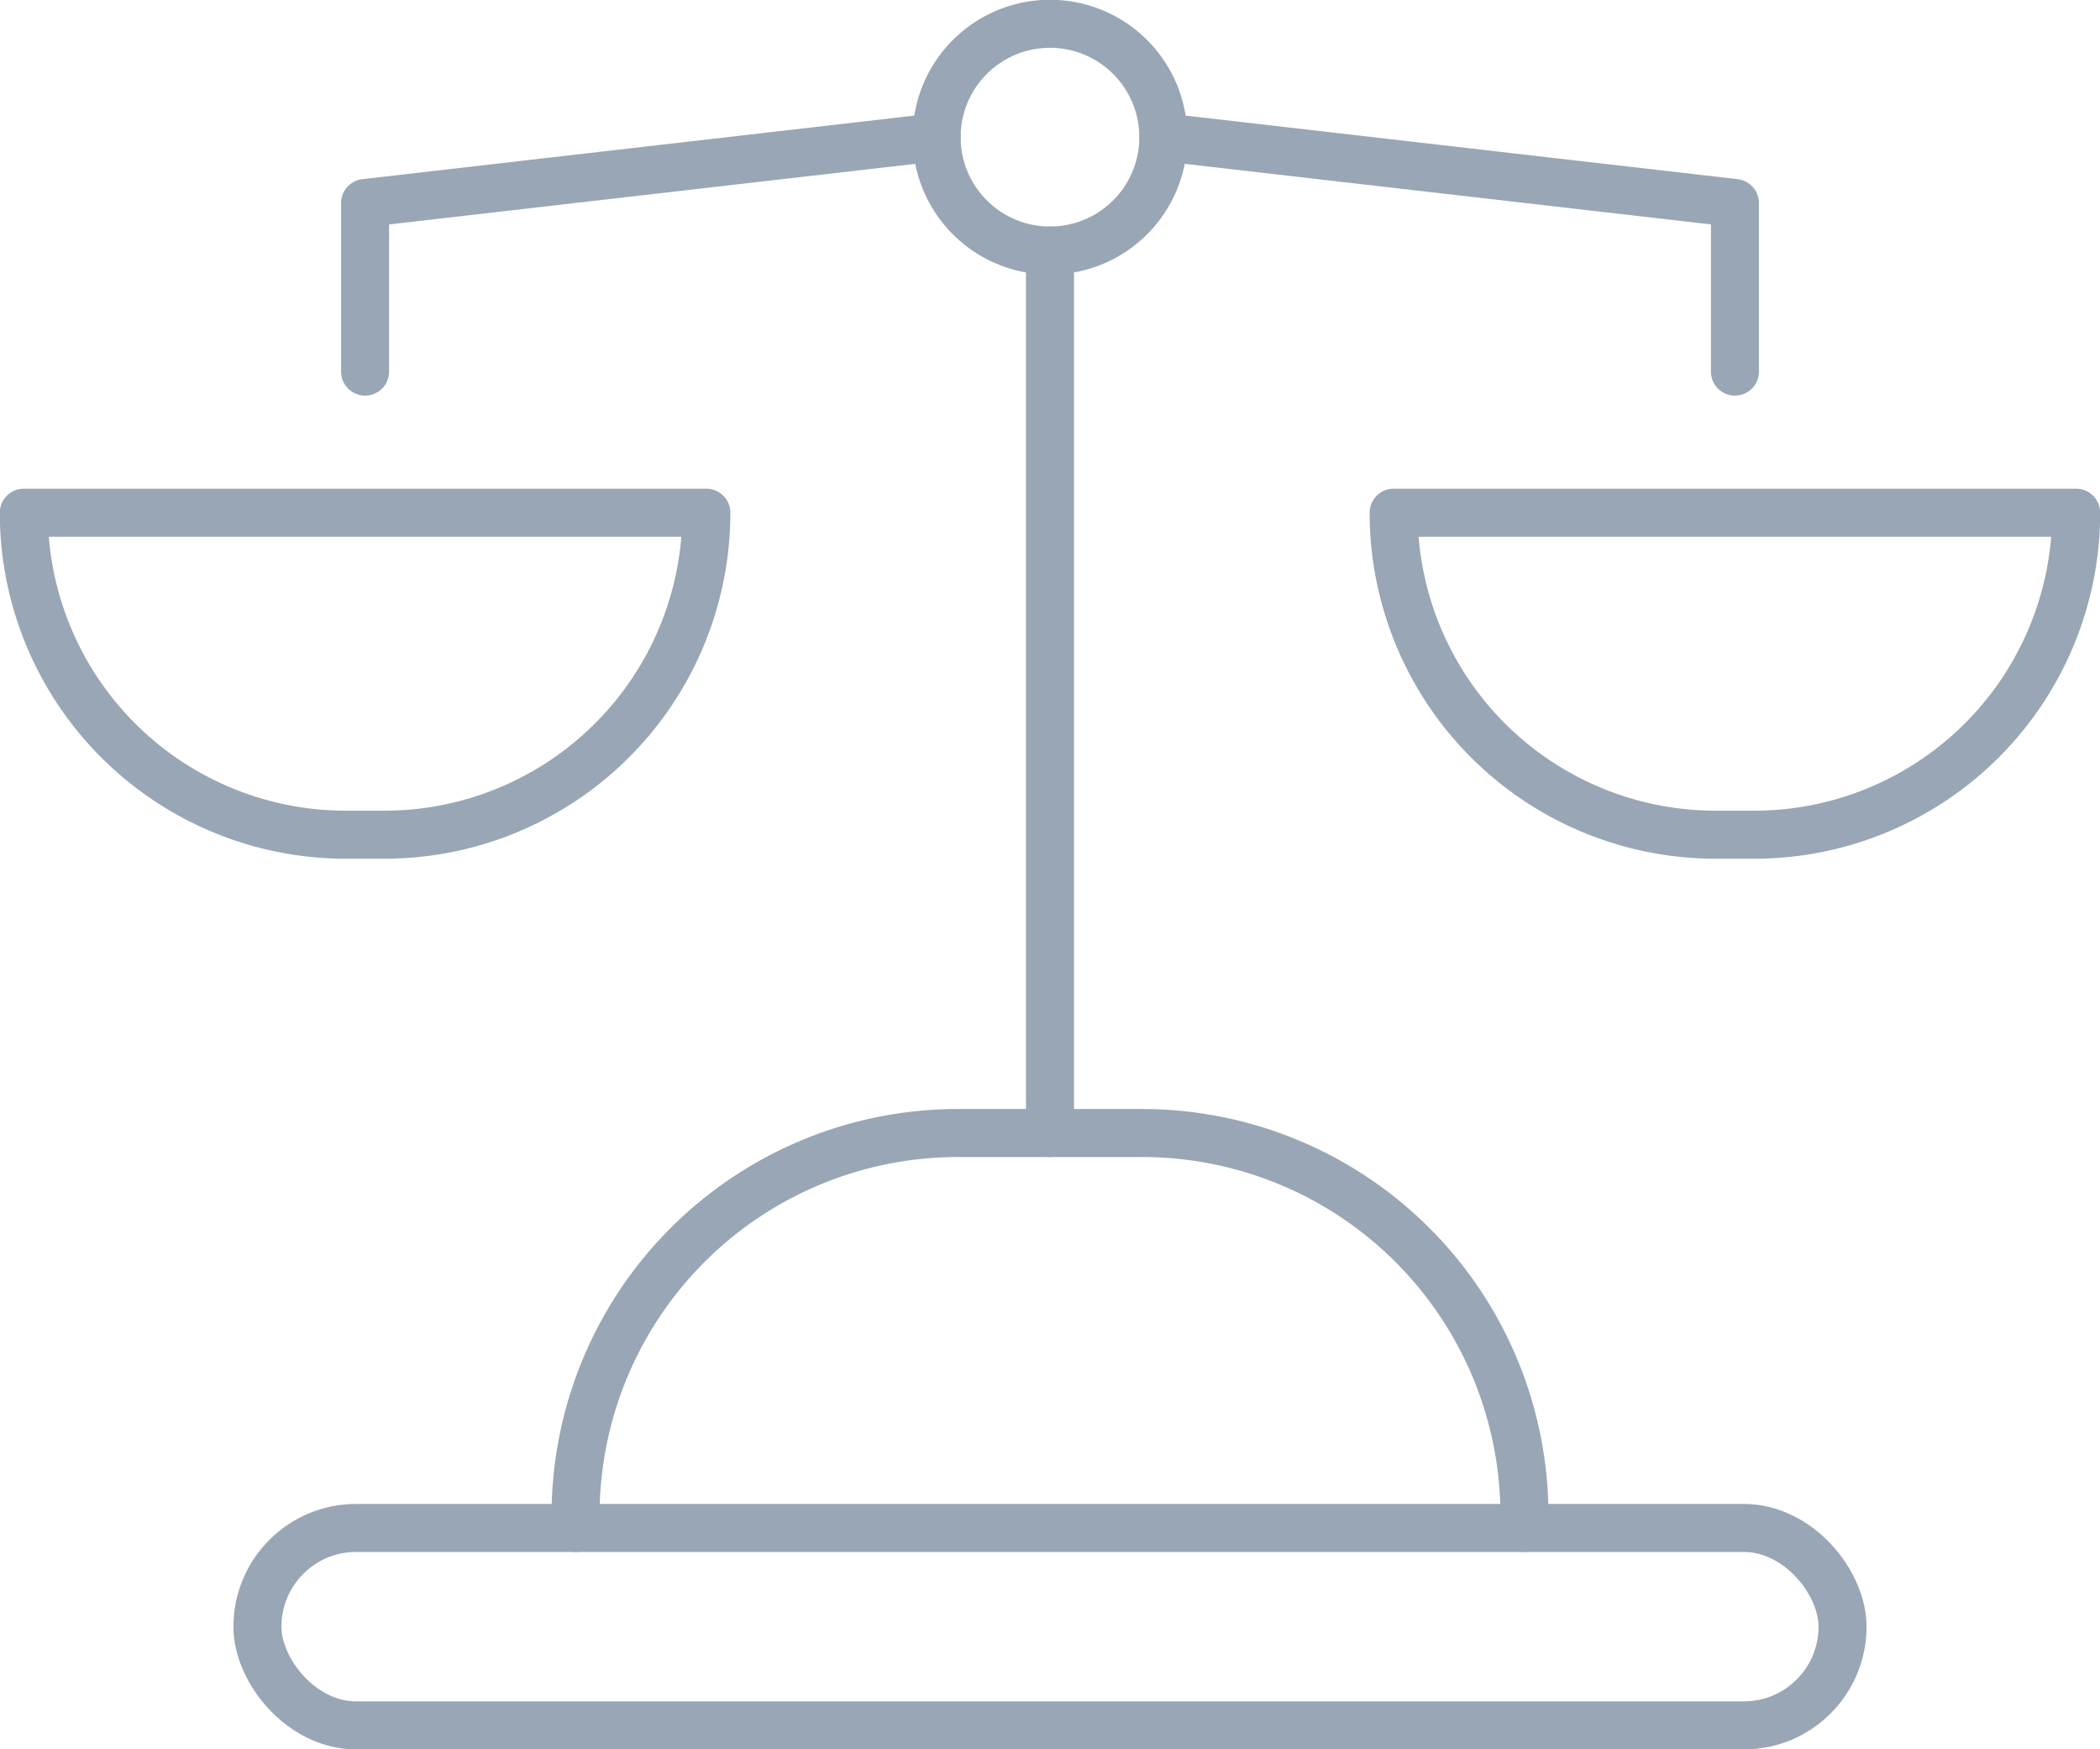 <svg id="グループ_1954" data-name="グループ 1954" xmlns="http://www.w3.org/2000/svg" xmlns:xlink="http://www.w3.org/1999/xlink" width="87.474" height="72.858" viewBox="0 0 87.474 72.858">
  <defs>
    <clipPath id="clip-path">
      <rect id="長方形_80171" data-name="長方形 80171" width="87.474" height="72.858" fill="none" stroke="#98a6b5" stroke-width="2"/>
    </clipPath>
  </defs>
  <g id="グループ_1814" data-name="グループ 1814" clip-path="url(#clip-path)">
    <rect id="長方形_80170" data-name="長方形 80170" width="66.027" height="8.225" rx="4.112" transform="translate(10.723 63.641)" fill="none" stroke="#98a6b5" stroke-linecap="round" stroke-linejoin="round" stroke-width="2"/>
    <path id="パス_6694" data-name="パス 6694" d="M75.761,87.777v-.523A15.927,15.927,0,0,0,59.834,71.328H52.163A15.927,15.927,0,0,0,36.236,87.255v.523" transform="translate(-12.261 -24.136)" fill="none" stroke="#98a6b5" stroke-linecap="round" stroke-linejoin="round" stroke-width="2"/>
    <line id="線_48" data-name="線 48" y1="36.756" transform="translate(43.737 10.435)" fill="none" stroke="#98a6b5" stroke-linecap="round" stroke-linejoin="round" stroke-width="2"/>
    <path id="パス_6695" data-name="パス 6695" d="M68.412,6.221a4.722,4.722,0,1,0-4.721,4.722A4.721,4.721,0,0,0,68.412,6.221Z" transform="translate(-19.954 -0.508)" fill="none" stroke="#98a6b5" stroke-linecap="round" stroke-linejoin="round" stroke-width="2"/>
    <path id="パス_6696" data-name="パス 6696" d="M22.985,18.4V11.378L46.793,8.637" transform="translate(-7.778 -2.922)" fill="none" stroke="#98a6b5" stroke-linecap="round" stroke-linejoin="round" stroke-width="2"/>
    <path id="パス_6697" data-name="パス 6697" d="M97.05,18.4V11.378L73.242,8.637" transform="translate(-24.783 -2.922)" fill="none" stroke="#98a6b5" stroke-linecap="round" stroke-linejoin="round" stroke-width="2"/>
    <path id="パス_6698" data-name="パス 6698" d="M29.93,32.277h0A13.412,13.412,0,0,1,16.517,45.689H14.912A13.412,13.412,0,0,1,1.5,32.277Z" transform="translate(-0.508 -10.922)" fill="none" stroke="#98a6b5" stroke-linecap="round" stroke-linejoin="round" stroke-width="2"/>
    <path id="パス_6699" data-name="パス 6699" d="M116.171,32.277h0a13.412,13.412,0,0,1-13.412,13.412h-1.605A13.412,13.412,0,0,1,87.741,32.277Z" transform="translate(-29.69 -10.922)" fill="none" stroke="#98a6b5" stroke-linecap="round" stroke-linejoin="round" stroke-width="2"/>
  </g>
</svg>
